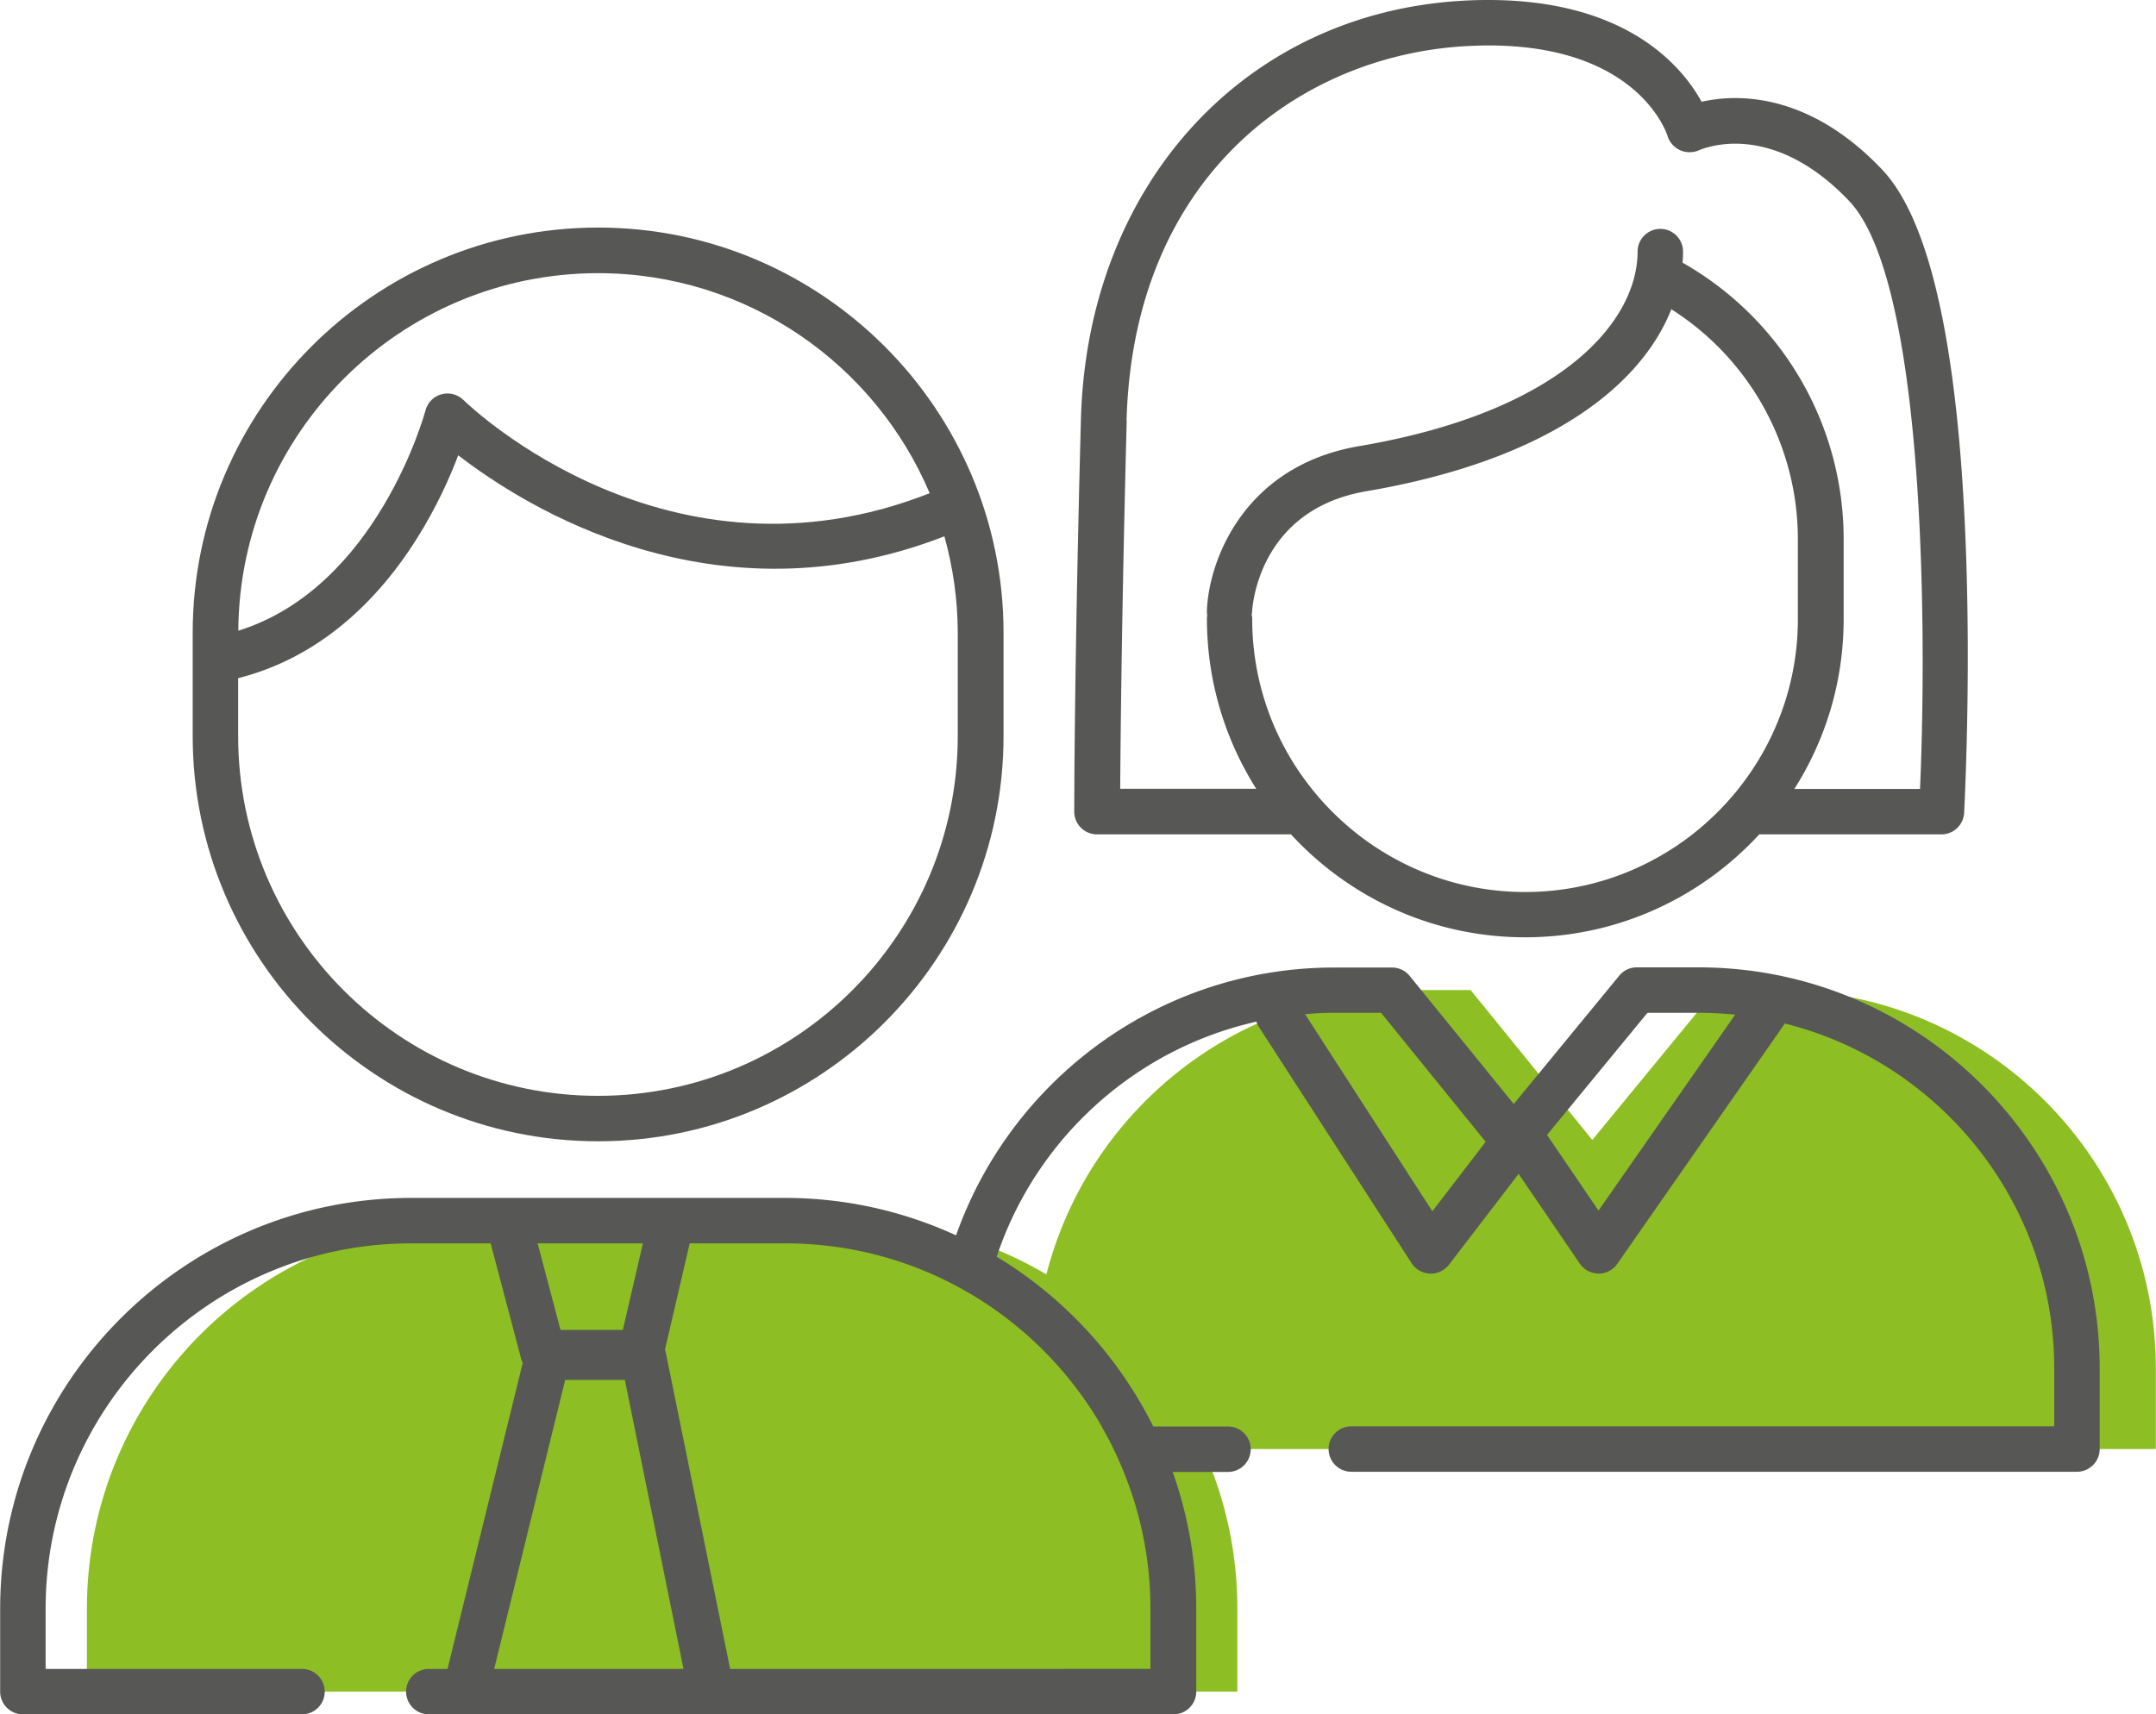 <svg xmlns="http://www.w3.org/2000/svg" id="Ebene_1" data-name="Ebene 1" viewBox="0 0 129.01 102.61"><defs><style>.cls-1,.cls-2{fill:#575756;stroke-width:0}.cls-2{fill:#8dbe23}</style></defs><path class="cls-2" d="M85.58 86.73H129V81.9c0-12.5-10.14-22.64-22.64-22.64h-3.71l-7.37 8.97L88 59.26h-3.45c-12.5 0-22.64 10.14-22.64 22.64v4.83h23.66z"/><path class="cls-2" d="M29.48 101.25h44.56v-4.96c0-12.83-10.4-23.23-23.23-23.23H28.43C15.6 73.06 5.2 83.46 5.2 96.29v4.96h24.28z"/><path class="cls-1" d="M35.79 68.31c13.37 0 24.26-10.88 24.26-24.26v-6.17c0-13.38-10.88-24.26-24.26-24.26S11.53 24.5 11.53 37.88v6.17c0 13.38 10.88 24.26 24.26 24.26zm0-51.96c8.91 0 16.57 5.44 19.84 13.17-15.58 6.14-27.4-5.09-27.9-5.58-.35-.34-.85-.47-1.32-.34-.47.13-.83.5-.95.97-.03.11-2.87 10.59-11.2 13.18.07-11.81 9.7-21.4 21.53-21.4zM14.25 40.59c4.26-1.07 7.96-3.97 10.74-8.43 1.16-1.85 1.94-3.62 2.43-4.91 4.05 3.13 15.35 10.2 29.09 4.85.51 1.84.8 3.78.8 5.79v6.17c0 11.87-9.66 21.53-21.53 21.53s-21.53-9.66-21.53-21.53V40.6z"/><path class="cls-1" d="M101.64 57.9h-3.7c-.41 0-.79.18-1.05.5l-6.31 7.68-6.23-7.67c-.26-.32-.65-.5-1.06-.5h-3.45c-10.44 0-19.34 6.7-22.63 16.03a24.483 24.483 0 00-10.23-2.24H24.6C11.04 71.7.01 82.73.01 96.29v4.96c0 .75.61 1.36 1.36 1.36h16.7c.75 0 1.36-.61 1.36-1.36s-.61-1.36-1.36-1.36H2.73v-3.6c0-12.06 9.81-21.87 21.87-21.87h4.76l1.82 6.89c.02.09.06.18.1.26l-4.5 18.32h-1.12c-.75 0-1.36.61-1.36 1.36s.61 1.36 1.36 1.36h44.56c.75 0 1.36-.61 1.36-1.36v-4.96c0-2.87-.5-5.63-1.41-8.19h3.31c.75 0 1.36-.61 1.36-1.36s-.61-1.36-1.36-1.36h-4.47c-2.1-4.21-5.36-7.74-9.37-10.16 2.33-7.02 8.23-12.43 15.54-14.07.04.1.08.2.14.3l9.15 14.16c.24.37.65.6 1.09.62h.06c.42 0 .82-.2 1.08-.53l4.17-5.44 3.66 5.37c.25.37.67.59 1.12.6.43.01.87-.22 1.12-.58l10.03-14.39c9.25 2.31 16.12 10.69 16.12 20.64v3.47H80.86c-.75 0-1.36.61-1.36 1.36s.61 1.36 1.36 1.36h43.42c.75 0 1.36-.61 1.36-1.36V81.9c0-13.23-10.77-24-24-24zM38.47 74.42l-1.2 5.18h-3.73l-1.37-5.18h6.3zm-8.9 25.47l4.25-17.3h3.57l3.51 17.3H29.56zm36.34-14.52c.51.87.95 1.78 1.33 2.73 1.03 2.53 1.6 5.29 1.6 8.19v3.6H43.69l-3.85-18.93c-.01-.06-.03-.12-.05-.18l1.48-6.36h5.71c3.39 0 6.6.77 9.46 2.15a21.972 21.972 0 019.48 8.8zm19.8-12.87l-7.62-11.8c.58-.05 1.16-.08 1.75-.08h2.8l6.26 7.72-3.19 4.16zm9.95-.03l-3.09-4.54 6.01-7.31h3.06c.74 0 1.47.04 2.19.11l-8.18 11.73zM65.65 49.94h11.6c3.48 3.78 8.47 6.16 14.01 6.16s10.53-2.38 14.01-6.16h10.9c.72 0 1.32-.56 1.36-1.29 0-.08.43-7.89.08-16.4-.48-11.68-2.16-19.12-4.99-22.1-3.35-3.54-6.63-4.28-8.79-4.28-.79 0-1.47.1-2.01.22C100.65 3.97 97.34 0 89.06 0c-.48 0-.97.01-1.47.04C74.48.75 65.06 11.06 64.68 25.1c-.4 14.87-.4 23.39-.4 23.48 0 .75.61 1.36 1.36 1.36zm38.37-2.72a16.97 16.97 0 01-2.76 2.73c-2.77 2.15-6.23 3.44-10 3.44s-7.23-1.29-10-3.44c-1.02-.8-1.95-1.71-2.76-2.73a16.228 16.228 0 01-3.57-10.17c0-.08-.01-.16-.03-.24 0-.05.02-.11.02-.16.01-.25.33-6.14 6.85-7.25 11.06-1.89 16.47-6.42 18.24-10.89a16.31 16.31 0 017.57 13.78v4.77c0 3.84-1.34 7.38-3.57 10.17zM67.41 25.18c.4-14.74 10.5-21.88 20.33-22.42.45-.02.89-.04 1.33-.04 8.91 0 10.64 5.2 10.71 5.41.11.38.39.69.75.86.36.16.78.16 1.14 0 0 0 .85-.39 2.17-.39 1.62 0 4.12.6 6.81 3.43 4.58 4.83 4.65 25.92 4.24 35.19h-7.52c1.87-2.94 2.95-6.43 2.95-10.17v-4.77c0-6.88-3.68-13.17-9.64-16.56.02-.22.03-.44.03-.66 0-.75-.61-1.36-1.36-1.36s-1.36.61-1.36 1.36c0 4.06-4.36 9.55-16.65 11.64-6.99 1.19-9.02 6.96-9.12 9.84 0 .1 0 .19.02.28-.01.07-.02.14-.02.22a19 19 0 002.95 10.17h-8.14c.02-2.95.09-10.61.39-22.04z"/></svg>